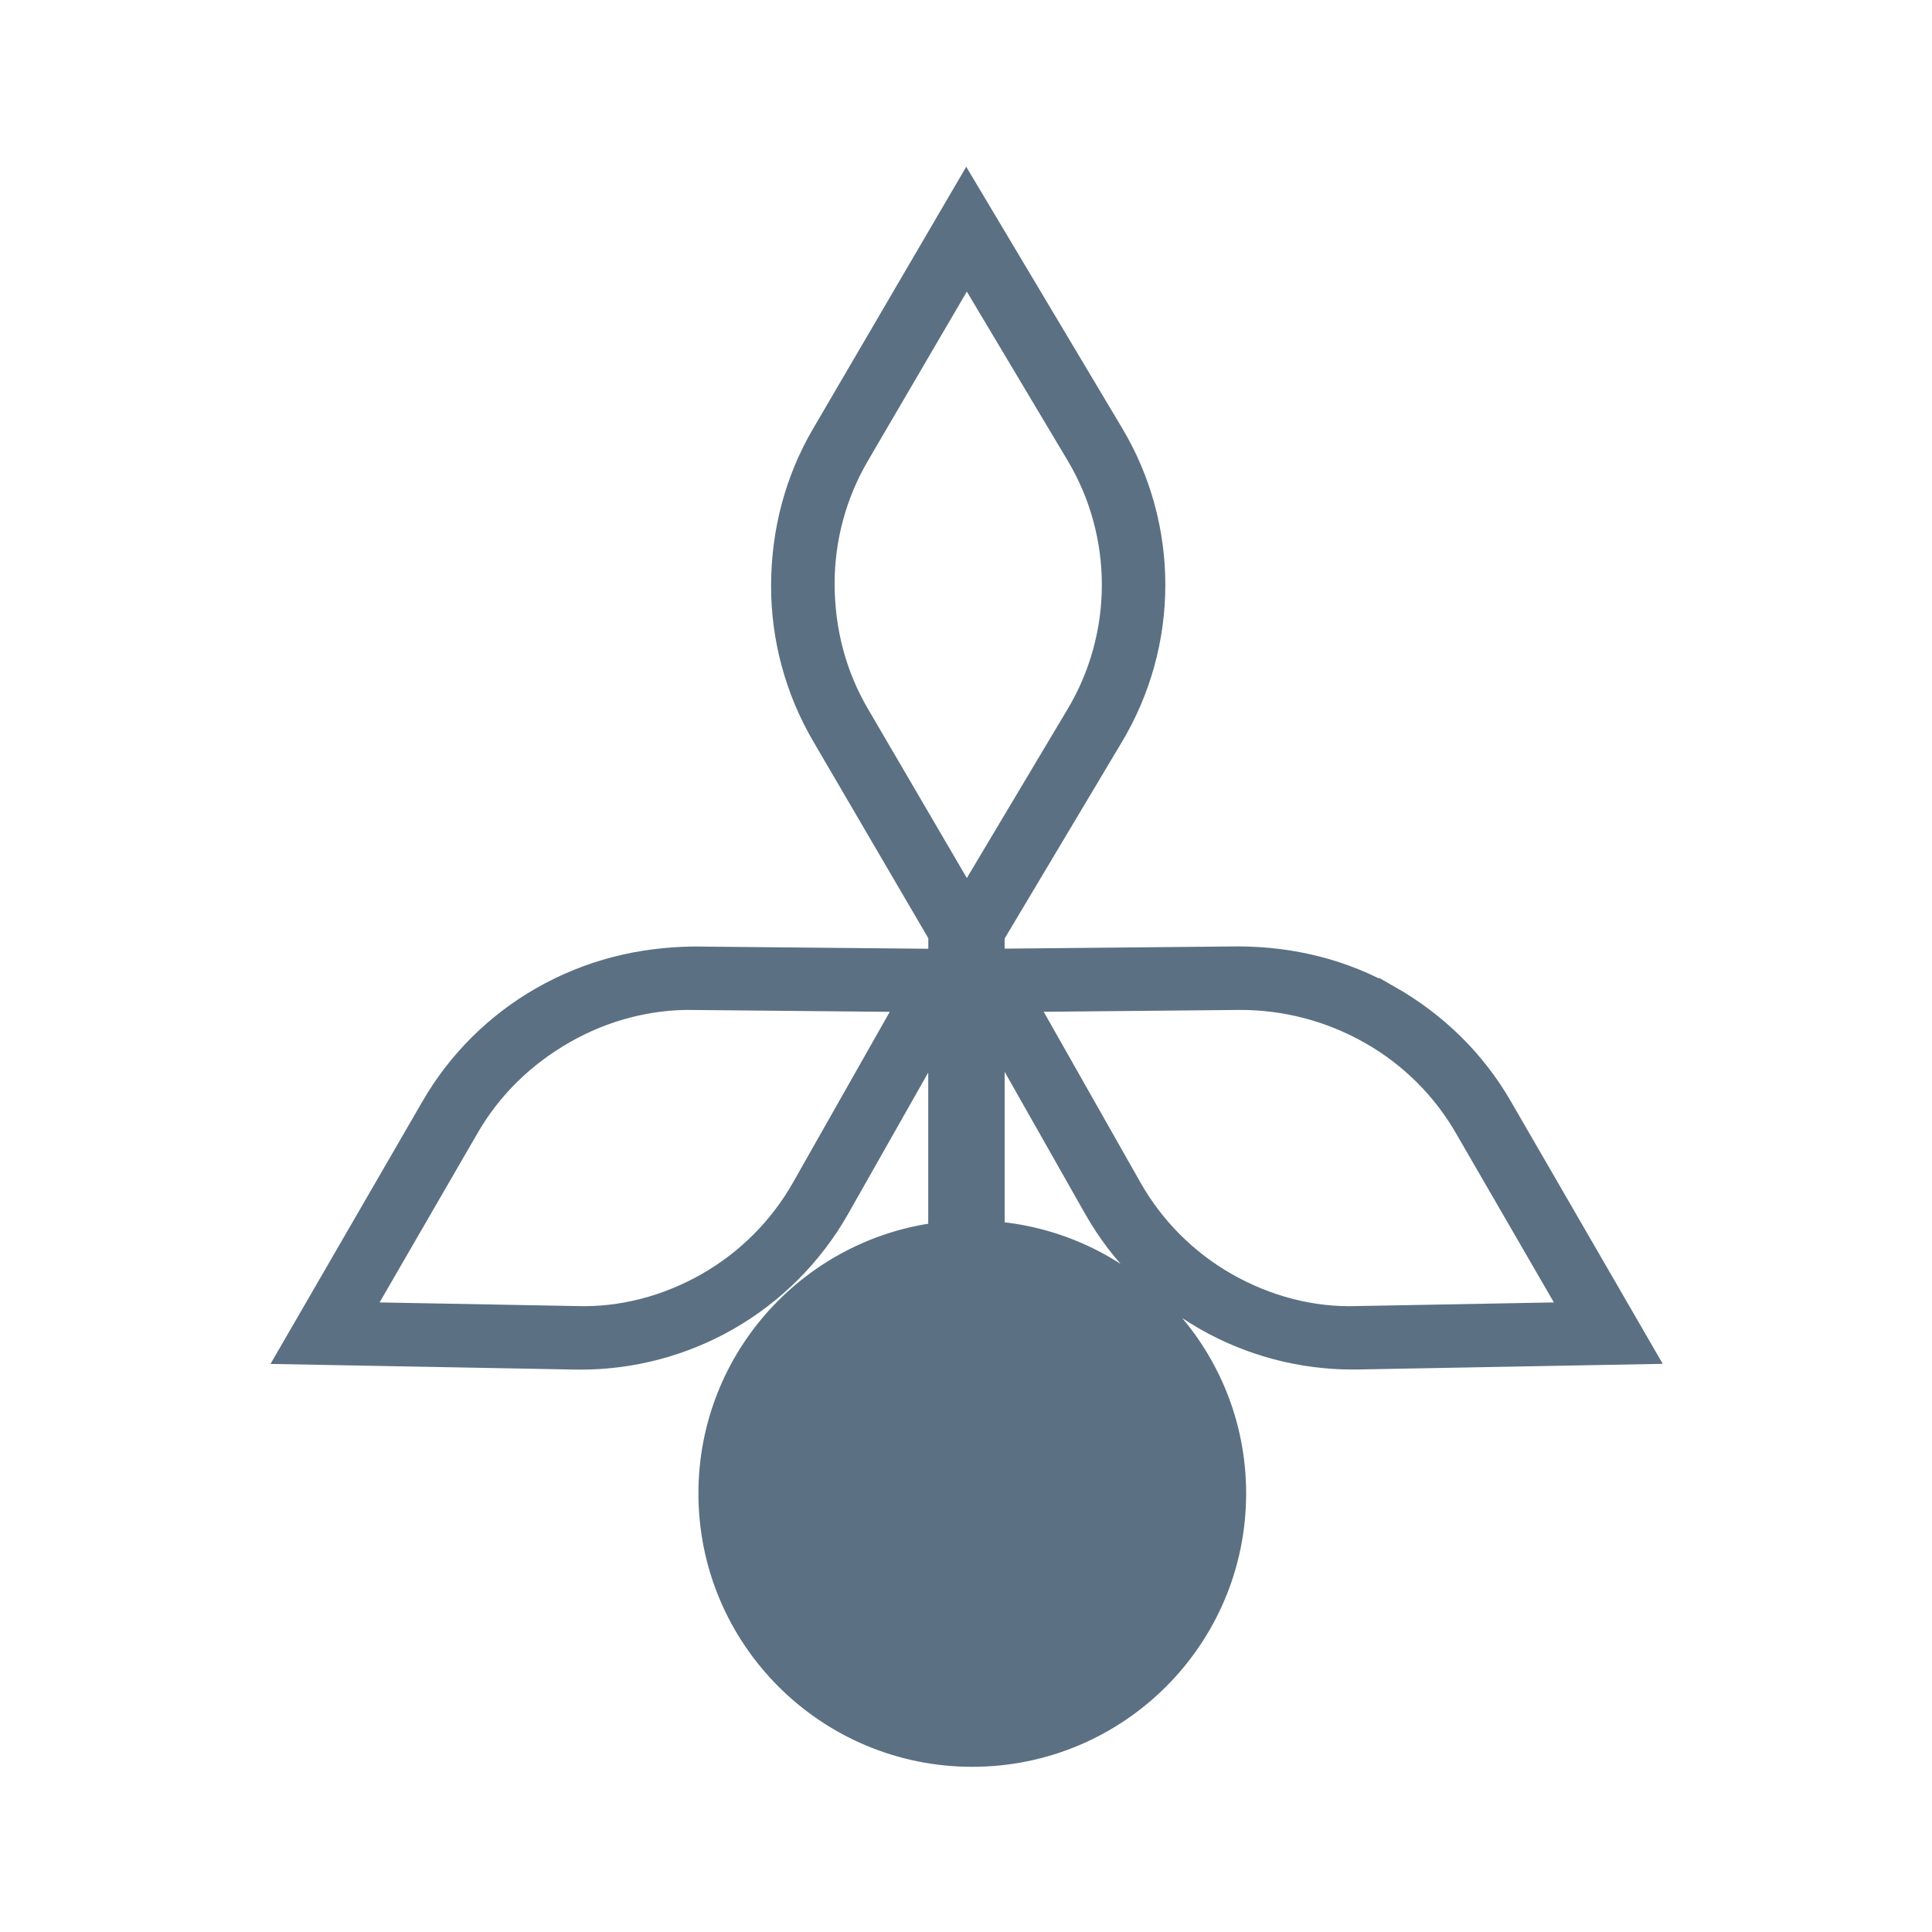 <?xml version="1.0" encoding="UTF-8"?> <svg xmlns="http://www.w3.org/2000/svg" width="80" height="80" fill="none" version="1.1" viewBox="0 0 80 80"><path d="m57.37 41.51c-1.838-1.05-3.896-1.556-6.051-1.572l-10.47.101v-1.096h-.171l5.137-8.61c1.105-1.846 1.689-3.964 1.689-6.117s-.584-4.269-1.689-6.115l-5.799-9.721-5.705 9.758c-1.068 1.828-1.632 3.911-1.632 6.137 0 2.113.566 4.198 1.632 6.026l5.054 8.647h-.176v1.096l-10.46-.101c-2.17.028-4.213.523-6.148 1.624-1.84 1.05-3.372 2.572-4.432 4.403l-5.661 9.781 11.33.21c.075.002.151.002.226.002 2.078 0 4.125-.541 5.934-1.571 1.873-1.068 3.424-2.621 4.487-4.494l4.721-8.331v9.763c-5.345.536-9.516 5.039-9.516 10.51 0 5.837 4.741 10.57 10.59 10.57s10.59-4.732 10.59-10.57c0-5.64-4.427-10.23-10-10.54v-9.763l4.736 8.357c1.062 1.873 2.614 3.426 4.487 4.494 1.81 1.03 3.857 1.571 5.935 1.571.075 0 .149 0 .226-.002l11.33-.21-5.661-9.783c-1.06-1.833-2.593-3.356-4.53-4.459zm-23.56-17.35c0-1.914.511-3.802 1.48-5.456l4.738-8.105 4.819 8.077c1 1.672 1.528 3.588 1.528 5.539 0 1.952-.527 3.868-1.528 5.54l-4.819 8.077-4.738-8.105c-.969-1.654-1.48-3.54-1.48-5.567zm-.323 25.18c-.962 1.696-2.367 3.103-4.064 4.07s-3.624 1.484-5.578 1.421l-9.414-.174 4.701-8.124c.96-1.659 2.349-3.038 4.112-4.04 1.664-.949 3.583-1.46 5.479-1.422l9.4.089zm22.73 5.491c-1.951.068-3.88-.454-5.579-1.421-1.697-.967-3.102-2.374-4.064-4.07l-4.636-8.182 9.4-.089c1.901-.003 3.815.472 5.575 1.477 1.667.95 3.056 2.328 4.014 3.986l4.703 8.125z" fill="#5b7083" stroke="#5b7083" stroke-width="1.5"></path></svg> 